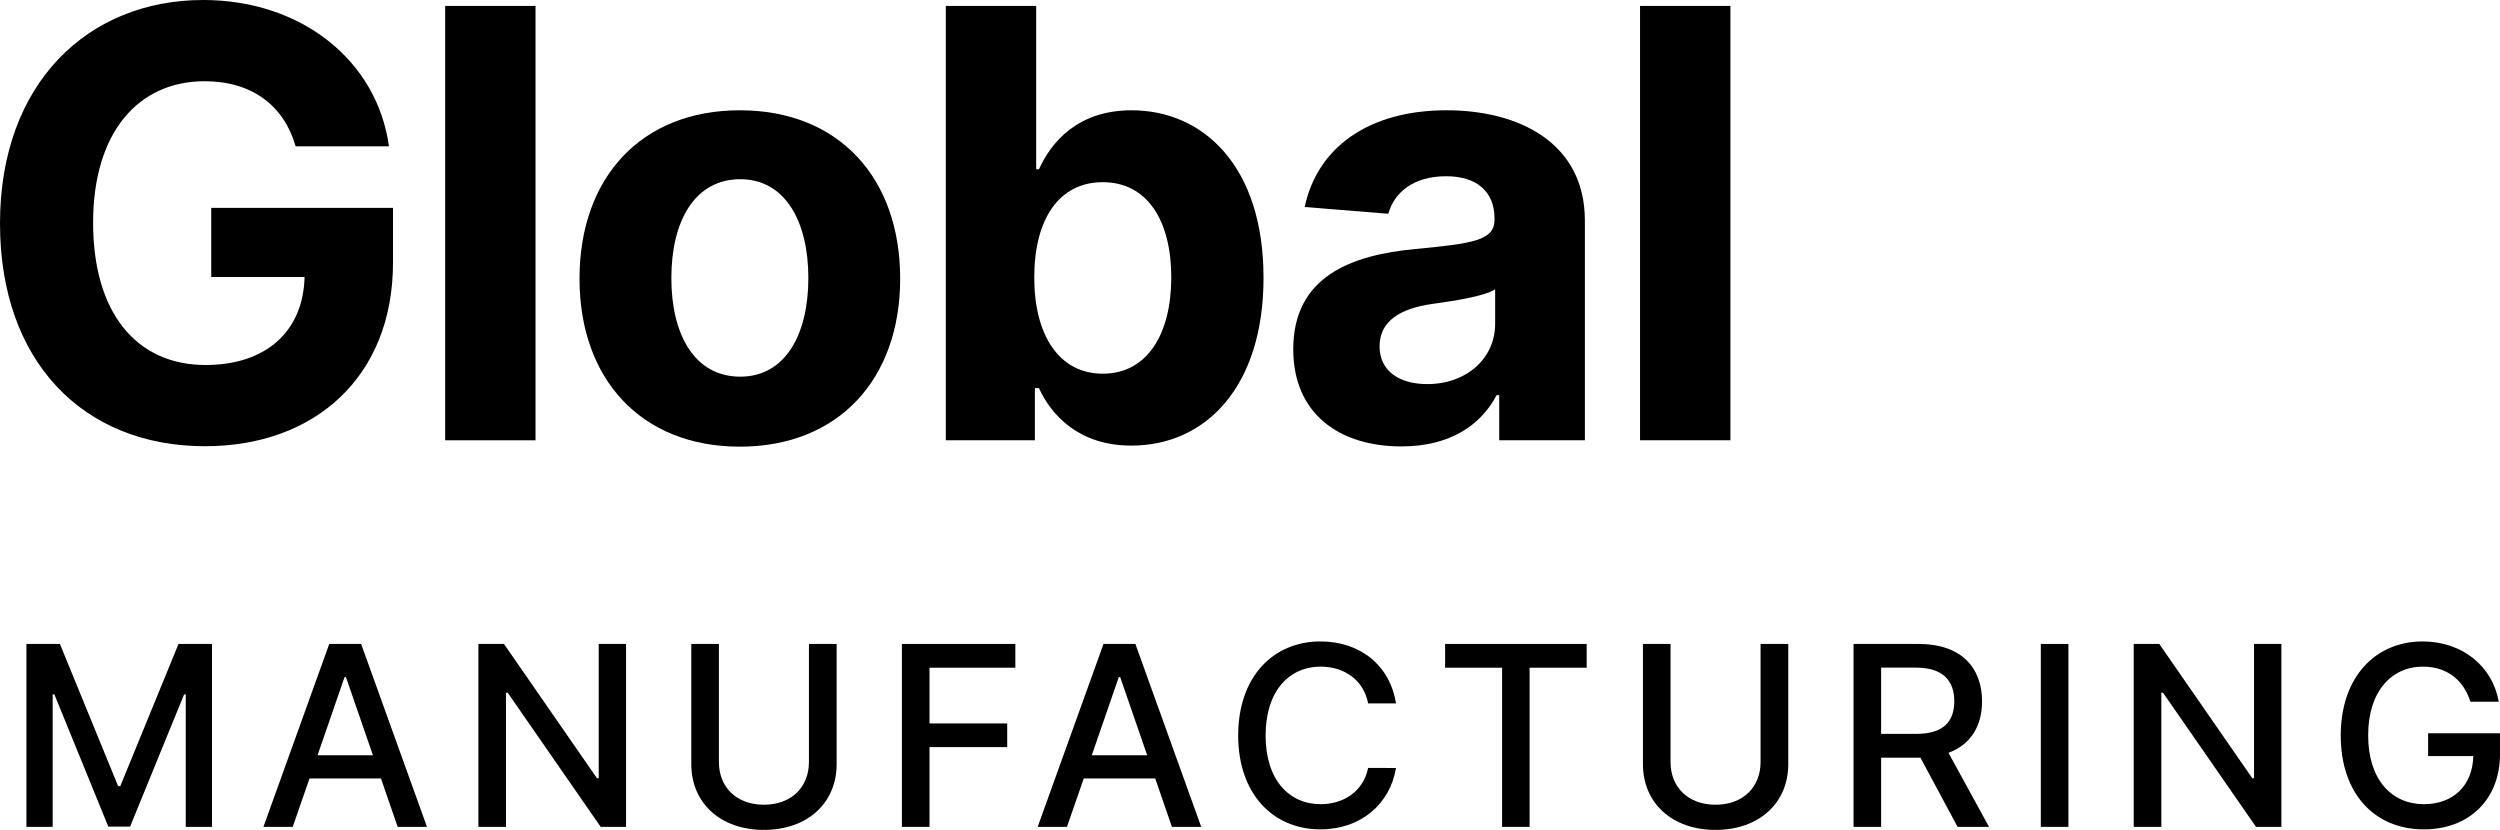 <?xml version="1.0" encoding="UTF-8"?> <svg xmlns="http://www.w3.org/2000/svg" xmlns:i="http://ns.adobe.com/AdobeIllustrator/10.0/" id="Section_2_pillars" version="1.1" viewBox="0 0 318.18 105.624"><path d="M26.047,10.338c-8.448,0-14.197,6.505-14.197,18.004s5.533,18.112,14.306,18.112c7.774,0,12.444-4.346,12.606-11.202h-11.877v-8.799h23.133v6.964c0,14.549-9.961,23.375-23.916,23.375C10.527,56.793,0,45.942,0,28.451,0,10.527,11.256,0,25.858,0c12.498,0,22.134,7.693,23.646,18.625h-11.877c-1.484-5.183-5.561-8.287-11.58-8.287Z"></path><path d="M68.157,56.037h-11.499V.756h11.499v55.281Z"></path><path d="M73.756,35.468c0-12.848,7.828-21.432,20.406-21.432s20.406,8.583,20.406,21.432c0,12.768-7.828,21.379-20.406,21.379s-20.406-8.611-20.406-21.379ZM102.881,35.388c0-7.234-2.969-12.579-8.664-12.579-5.805,0-8.773,5.345-8.773,12.579s2.969,12.551,8.773,12.551c5.695,0,8.664-5.317,8.664-12.551Z"></path><path d="M120.376.756h11.499v20.785h.352c1.538-3.374,4.857-7.504,11.795-7.504,9.097,0,16.789,7.072,16.789,21.324,0,13.874-7.368,21.351-16.816,21.351-6.693,0-10.176-3.86-11.768-7.315h-.514v6.64h-11.337V.756ZM140.351,47.561c5.642,0,8.719-5.021,8.719-12.254,0-7.18-3.022-12.12-8.719-12.12-5.587,0-8.719,4.724-8.719,12.12s3.186,12.254,8.719,12.254Z"></path><path d="M164.594,44.458c0-9.259,7.369-12.012,15.575-12.768,7.207-.702,10.041-1.053,10.041-3.726v-.162c0-3.401-2.24-5.372-6.154-5.372-4.13,0-6.586,2.024-7.368,4.777l-10.636-.863c1.593-7.558,8.124-12.309,18.058-12.309,9.232,0,17.6,4.156,17.6,14.036v27.964h-10.904v-5.75h-.324c-2.025,3.86-5.992,6.532-12.12,6.532-7.909,0-13.767-4.157-13.767-12.362ZM190.291,41.218v-4.4c-1.377.917-5.479,1.511-7.99,1.862-4.049.567-6.721,2.16-6.721,5.399,0,3.158,2.537,4.805,6.073,4.805,5.048,0,8.638-3.32,8.638-7.666Z"></path><path d="M220.231,56.037h-11.499V.756h11.499v55.281Z"></path><path d="M7.625,81.956l7.411,18.098h.272l7.412-18.098h4.264v23.281h-3.343v-16.847h-.216l-6.866,16.812h-2.774l-6.865-16.824h-.217v16.858h-3.342v-23.281h4.264Z"></path><path d="M33.527,105.237l8.377-23.281h4.059l8.379,23.281h-3.729l-2.126-6.161h-9.094l-2.137,6.161h-3.729ZM47.463,96.12l-3.432-9.936h-.183l-3.433,9.936h7.047Z"></path><path d="M79.678,105.237h-3.229l-11.834-17.074h-.216v17.074h-3.513v-23.281h3.252l11.845,17.098h.216v-17.098h3.479v23.281Z"></path><path d="M106.48,81.956v15.312c0,4.889-3.672,8.355-9.254,8.355s-9.242-3.467-9.242-8.355v-15.312h3.513v15.028c0,3.16,2.194,5.434,5.729,5.434s5.729-2.274,5.729-5.434v-15.028h3.524Z"></path><path d="M114.787,81.956h14.438v3.024h-10.925v7.093h9.89v3.012h-9.89v10.151h-3.513v-23.281Z"></path><path d="M132.066,105.237l8.379-23.281h4.058l8.378,23.281h-3.729l-2.125-6.161h-9.095l-2.138,6.161h-3.729ZM146.004,96.12l-3.434-9.936h-.182l-3.434,9.936h7.049Z"></path><path d="M174.125,89.527c-.579-3.013-3.068-4.684-6.035-4.684-4.014,0-7.015,3.104-7.015,8.753,0,5.695,3.013,8.753,7.003,8.753,2.943,0,5.445-1.637,6.047-4.615l3.547.011c-.762,4.604-4.502,7.81-9.617,7.81-6.047,0-10.469-4.513-10.469-11.959s4.444-11.959,10.469-11.959c4.923,0,8.822,2.91,9.617,7.89h-3.547Z"></path><path d="M183.922,81.956h18.018v3.024h-7.264v20.257h-3.502v-20.257h-7.252v-3.024Z"></path><path d="M227.595,81.956v15.312c0,4.889-3.672,8.355-9.253,8.355s-9.242-3.467-9.242-8.355v-15.312h3.512v15.028c0,3.16,2.194,5.434,5.73,5.434s5.729-2.274,5.729-5.434v-15.028h3.524Z"></path><path d="M235.902,81.956h8.299c5.398,0,8.059,3.013,8.059,7.298,0,3.126-1.42,5.502-4.273,6.559l5.16,9.424h-4.001l-4.729-8.81h-5.002v8.81h-3.512v-23.281ZM243.871,93.403c3.422,0,4.854-1.523,4.854-4.149s-1.432-4.286-4.899-4.286h-4.411v8.435h4.457Z"></path><path d="M263.251,105.237h-3.513v-23.281h3.513v23.281Z"></path><path d="M290.354,105.237h-3.229l-11.833-17.074h-.216v17.074h-3.514v-23.281h3.252l11.846,17.098h.215v-17.098h3.479v23.281Z"></path><path d="M308.357,84.843c-3.943,0-6.957,3.104-6.957,8.742s2.99,8.765,7.094,8.765c3.729,0,6.207-2.375,6.287-6.127h-5.752v-2.898h9.15v2.648c0,5.877-4.035,9.583-9.686,9.583-6.309,0-10.583-4.581-10.583-11.947,0-7.435,4.399-11.971,10.425-11.971,5.023,0,8.9,3.138,9.685,7.674h-3.604c-.876-2.763-2.967-4.468-6.06-4.468Z"></path></svg> 